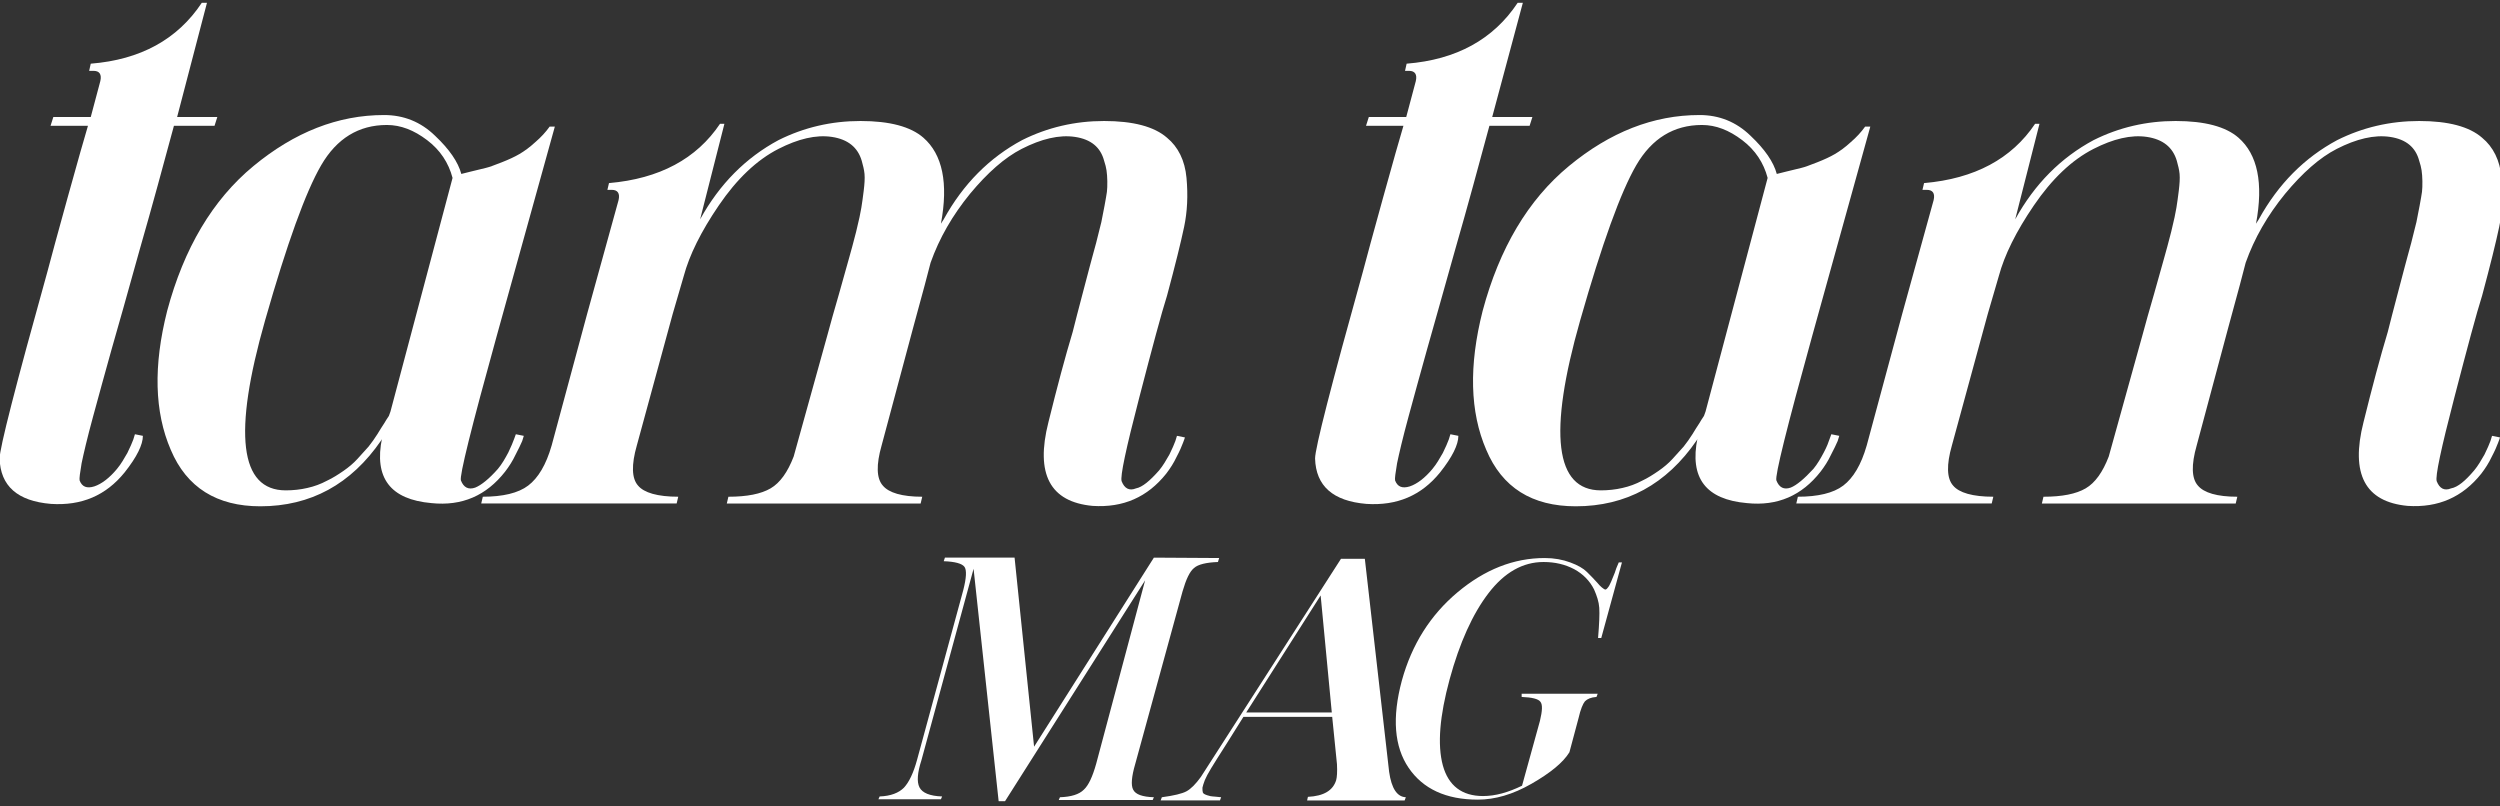 <?xml version="1.0" encoding="utf-8"?>
<!-- Generator: Adobe Illustrator 27.1.1, SVG Export Plug-In . SVG Version: 6.00 Build 0)  -->
<svg version="1.1" id="Calque_1" xmlns="http://www.w3.org/2000/svg" xmlns:xlink="http://www.w3.org/1999/xlink" x="0px" y="0px"
	 viewBox="0 0 628.1 202.6" style="enable-background:new 0 0 628.1 202.6;" xml:space="preserve">
<rect x="0" y="0" width="628.1" height="202.6" fill="#333333" stroke="none"/>
<style type="text/css">
	.st0{fill:#FFFFFF;}
</style>
<g>
	<path class="st0" d="M306.3,140.2l-0.3,1c-2.9,0.1-5,0.6-6,1.5c-1.1,0.9-2,2.8-2.9,5.9L285.2,192c-0.9,3.1-1.1,5.3-0.5,6.4
		c0.6,1.2,2.3,1.8,5.2,1.9l-0.3,0.7H266l0.3-0.7c2.8-0.1,4.8-0.7,6-1.9c1.2-1.1,2.2-3.3,3.1-6.5l12.3-46.1l-35.2,55.5h-1.6
		l-6.3-58.4L231.5,191c-1,3.1-1.2,5.4-0.5,6.8c0.7,1.4,2.6,2.2,5.7,2.3l-0.3,0.7h-15.7l0.3-0.7c2.8-0.1,4.8-0.9,6.1-2.2
		c1.3-1.4,2.4-3.7,3.3-7l11.6-42.6c0.8-3.1,0.9-5.1,0.3-5.9c-0.6-0.8-2.3-1.3-5.2-1.4l0.3-0.9h17.5l4.9,47.5l30.1-47.5L306.3,140.2z
		"/>
	<path class="st0" d="M328.6,200.2c4-0.2,6.3-1.6,7.1-4.2c0.2-0.7,0.3-2.1,0.2-4l-1.2-11.9h-22.3c-1,1.6-2.4,3.8-4.2,6.7
		c-1.8,2.8-3.1,4.9-3.9,6.2s-1.3,2.3-1.6,3c-0.3,0.8-0.5,1.4-0.6,1.9c0,0.5,0,0.9,0.1,1.2s0.5,0.5,1.1,0.7s1.1,0.3,1.4,0.3
		s1,0.1,2.1,0.2l-0.3,0.8h-4.8h-5.5h-4.6l0.3-0.8c3-0.4,5.1-0.9,6.2-1.5s2.3-1.8,3.6-3.6l35.2-54.8h6l6.1,53.5
		c0.6,4.2,2,6.3,4.2,6.4l-0.3,0.8h-24.5L328.6,200.2z M313.1,179h21.5l-2.8-29.4L313.1,179z"/>
	<path class="st0" d="M382.3,174.3h19.1l-0.3,0.8c-1.4,0.1-2.3,0.5-2.9,1.1c-0.5,0.6-1.1,2-1.6,4.2l-2.3,8.6
		c-1.6,2.6-4.8,5.2-9.5,7.9s-9.2,4-13.5,4c-8,0-13.8-2.7-17.4-8s-4.2-12.6-1.7-21.9c2.5-9.1,7.2-16.5,14-22.2s14.1-8.6,21.9-8.6
		c2.4,0,4.5,0.4,6.4,1.1c1.9,0.7,3.3,1.5,4.2,2.4c0.9,0.9,1.8,1.8,2.6,2.7c0.8,1,1.5,1.5,1.9,1.7c0.2,0.1,0.5-0.1,0.7-0.4
		c0.3-0.3,0.6-0.9,0.9-1.6c0.3-0.8,0.6-1.5,0.9-2.2c0.2-0.7,0.5-1.5,1-2.6h0.8l-5.2,19h-0.8c0.3-3.6,0.4-6.1,0.3-7.6s-0.6-3-1.3-4.6
		c-1.1-2.2-2.8-3.9-5-5.1c-2.3-1.2-4.8-1.8-7.7-1.8c-5.2,0-9.8,2.6-13.8,7.8s-7.3,12.5-9.8,21.7s-3.1,16.4-1.7,21.6
		c1.4,5.1,4.8,7.7,10.1,7.7c3.1,0,6.3-0.9,9.8-2.6l4.5-16.3c0.6-2.5,0.7-4.1,0.1-4.8c-0.5-0.7-2.1-1.1-4.7-1.2V174.3z"/>
</g>
<g>
	<path class="st0" d="M44.5,29.4h10.1l-0.7,2.2H43.7c-2.6,9.6-5.4,20-8.6,31.1C32,73.9,29.6,82.3,28,87.9
		c-1.6,5.7-3.1,11.2-4.6,16.7c-1.5,5.5-2.4,9.4-2.9,11.8c-0.4,2.4-0.6,3.8-0.5,4.3c0.6,1.6,1.8,2.1,3.7,1.5c1.8-0.6,3.8-2.1,5.7-4.4
		c1-1.2,1.8-2.6,2.6-4c0.7-1.4,1.2-2.6,1.5-3.4l0.4-1.3l2,0.4c0,2.2-1.5,5.3-4.6,9.2c-4.7,5.8-10.8,8.4-18.5,7.9
		c-8.4-0.7-12.7-4.5-12.9-11.4c0-2.6,4-18.2,12-46.9c0.9-3.4,2.6-9.7,5.1-18.7s4.2-15,5.1-18h-9.4l0.7-2.2h9.4l2.4-9
		c0.4-1.7-0.2-2.6-1.7-2.6h-1.1l0.4-1.8c12.5-1,21.8-6.1,27.9-15.3H52L44.5,29.4z"/>
	<path class="st0" d="M125.1,117.8c1-1.2,1.8-2.6,2.6-4.1c0.7-1.5,1.2-2.6,1.5-3.5l0.4-1.1l2,0.4l-0.4,1.3c-0.4,0.9-0.9,2-1.7,3.5
		c-0.7,1.5-1.6,2.9-2.6,4.2c-4.7,6-10.8,8.7-18.5,7.9c-10.3-0.9-14.5-6.3-12.4-16.4v0.2l-0.2,0.4c-7.6,11.1-17.8,16.6-30.4,16.6
		c-10.9,0-18.5-4.7-22.5-14.2c-4.1-9.5-4.4-21.1-0.9-34.9c4.2-15.7,11.4-27.9,21.7-36.4s21.2-12.8,32.8-12.8c4.9,0,9.2,1.7,12.8,5.2
		c3.6,3.4,5.8,6.6,6.6,9.6l2.4-0.6c1.6-0.4,2.8-0.7,3.7-0.9c0.9-0.2,2.2-0.7,4-1.4s3.3-1.4,4.5-2.1c1.2-0.7,2.6-1.7,4-3
		c1.4-1.2,2.6-2.5,3.6-3.9h1.3l-14.6,52.6c-6.4,23.1-9.4,35.2-9,36.3c0.7,1.8,1.9,2.4,3.6,1.8C120.9,121.9,122.9,120.3,125.1,117.8z
		 M71.8,123.2c1.8,0,3.7-0.2,5.4-0.6c1.8-0.4,3.4-1,4.9-1.8c1.5-0.7,2.9-1.6,4.2-2.5c1.3-0.9,2.5-1.9,3.5-3s2-2.2,2.8-3.1
		c0.8-1,1.5-2,2.2-3.1s1.2-2,1.7-2.7c0.4-0.7,0.8-1.3,1.2-1.9l0.4-1.1l5.5-20.7l10.1-38c-1-3.8-3.1-7-6.4-9.5s-6.6-3.8-10.1-3.8
		c-7.1,0-12.6,3.4-16.5,10.1s-8.6,19.7-14.1,39C58.5,108.9,60.2,123.2,71.8,123.2z"/>
	<path class="st0" d="M291.2,118.2c1-1.2,1.8-2.6,2.6-4c0.7-1.4,1.2-2.6,1.5-3.4l0.4-1.3l2,0.4c0,0.1-0.2,0.6-0.5,1.4
		s-0.8,2-1.6,3.5c-0.7,1.5-1.6,2.9-2.6,4.2c-4.7,5.9-10.8,8.6-18.5,8.1c-10.7-1-14.4-8-11.1-21c2.2-8.9,4.2-16.4,6.1-22.7
		c0.6-2.5,1.4-5.4,2.3-8.9c0.9-3.4,1.6-6,2-7.6s1-3.6,1.6-5.9c0.6-2.3,1-4.1,1.3-5.2c0.2-1.1,0.5-2.5,0.8-4.1s0.5-2.8,0.6-3.5
		s0.1-1.6,0.1-2.7c0-1-0.1-1.9-0.2-2.7c-0.1-0.7-0.3-1.5-0.6-2.4c-0.9-3.4-3.3-5.4-7.3-6s-8.5,0.5-13.4,3c-4.3,2.2-8.6,6-13,11.3
		c-4.4,5.4-7.7,11.1-9.9,17.3c-0.5,2.1-2,7.6-4.4,16.4l-7.9,29.5c-1.4,4.9-1.3,8.3,0.3,10.1c1.5,1.8,4.8,2.8,9.9,2.8l-0.4,1.7h-48.7
		l0.4-1.7c4.7,0,8.2-0.7,10.6-2.1c2.4-1.4,4.3-4.1,5.8-8l8.5-30.6c0.7-2.7,1.7-6.1,2.9-10.3c1.2-4.2,2-7.1,2.5-8.9
		c0.5-1.7,1.1-4,1.8-6.7c0.7-2.8,1.1-4.8,1.3-6s0.4-2.7,0.6-4.3c0.2-1.7,0.3-3,0.2-4.2c-0.1-1.1-0.4-2.2-0.7-3.3
		c-1-3.4-3.5-5.4-7.5-6s-8.5,0.5-13.4,3c-5.5,2.8-10.5,7.6-15,14.2s-7.4,12.5-8.8,17.7l-2.8,9.6l-9,33c-1.4,4.9-1.3,8.3,0.3,10.1
		c1.5,1.8,4.9,2.8,10.1,2.8l-0.4,1.7h-49.1l0.4-1.7c5,0,8.9-0.9,11.4-2.8s4.5-5.2,5.9-10.1l8.9-33l7.9-28.6c0.4-1.7-0.2-2.6-1.7-2.6
		h-1.1L153,46c12.7-1.1,22-6.1,27.9-14.9h1.1l-6.1,24c4.9-8.9,11.5-15.5,19.7-19.9c6.4-3.2,13.3-4.8,20.6-4.8s12.6,1.4,15.8,4.2
		c4.8,4.2,6.3,11.4,4.4,21.6l0.7-1.1c4.9-8.9,11.5-15.5,19.7-19.9c6.4-3.2,13.3-4.8,20.6-4.8c7.3,0,12.6,1.4,15.8,4.2
		c2.8,2.3,4.5,5.7,4.9,10.1s0.2,8.5-0.6,12.3c-0.8,3.8-2.2,9.5-4.3,17.3c-1.4,4.4-3.7,13-7,25.7s-4.8,19.7-4.4,20.9
		c0.7,1.8,1.9,2.5,3.6,1.8C287,122.4,288.9,120.8,291.2,118.2z"/>
	<path class="st0" d="M374.9,29.4H385l-0.7,2.2h-10.1c-2.6,9.6-5.4,20-8.6,31.1c-3.1,11.1-5.5,19.5-7.1,25.2
		c-1.6,5.7-3.1,11.2-4.6,16.7c-1.5,5.5-2.4,9.4-2.9,11.8c-0.4,2.4-0.6,3.8-0.5,4.3c0.6,1.6,1.8,2.1,3.7,1.5c1.8-0.6,3.8-2.1,5.7-4.4
		c1-1.2,1.8-2.6,2.6-4c0.7-1.4,1.2-2.6,1.5-3.4l0.4-1.3l2,0.4c0,2.2-1.5,5.3-4.6,9.2c-4.7,5.8-10.8,8.4-18.5,7.9
		c-8.4-0.7-12.7-4.5-12.9-11.4c0-2.6,4-18.2,12-46.9c0.9-3.4,2.6-9.7,5.1-18.7s4.2-15,5.1-18h-9.4l0.7-2.2h9.4l2.4-9
		c0.4-1.7-0.2-2.6-1.7-2.6h-1l0.4-1.8c12.5-1,21.8-6.1,27.9-15.3h1.3L374.9,29.4z"/>
	<path class="st0" d="M455.6,117.8c1-1.2,1.8-2.6,2.6-4.1s1.2-2.6,1.5-3.5l0.4-1.1l2,0.4l-0.4,1.3c-0.4,0.9-0.9,2-1.7,3.5
		c-0.7,1.5-1.6,2.9-2.6,4.2c-4.7,6-10.8,8.7-18.5,7.9c-10.3-0.9-14.5-6.3-12.4-16.4v0.2l-0.2,0.4c-7.6,11.1-17.8,16.6-30.4,16.6
		c-11,0-18.5-4.7-22.5-14.2c-4.1-9.5-4.4-21.1-0.9-34.9c4.2-15.7,11.4-27.9,21.7-36.4c10.3-8.5,21.2-12.8,32.8-12.8
		c4.9,0,9.2,1.7,12.8,5.2c3.6,3.4,5.8,6.6,6.6,9.6l2.4-0.6c1.6-0.4,2.8-0.7,3.7-0.9c0.9-0.2,2.2-0.7,4-1.4s3.3-1.4,4.5-2.1
		c1.2-0.7,2.6-1.7,4-3c1.4-1.2,2.6-2.5,3.6-3.9h1.3l-14.6,52.6c-6.4,23.1-9.4,35.2-9,36.3c0.7,1.8,1.9,2.4,3.6,1.8
		C451.4,121.9,453.3,120.3,455.6,117.8z M402.2,123.2c1.8,0,3.7-0.2,5.4-0.6c1.8-0.4,3.4-1,4.9-1.8c1.5-0.7,2.9-1.6,4.2-2.5
		c1.3-0.9,2.5-1.9,3.5-3s2-2.2,2.8-3.1c0.8-1,1.5-2,2.2-3.1s1.2-2,1.7-2.7c0.4-0.7,0.8-1.3,1.2-1.9l0.4-1.1l5.5-20.7l10.1-38
		c-1-3.8-3.1-7-6.4-9.5s-6.6-3.8-10.1-3.8c-7.1,0-12.6,3.4-16.5,10.1s-8.6,19.7-14.1,39C388.9,108.9,390.7,123.2,402.2,123.2z"/>
	<path class="st0" d="M621.6,118.2c1-1.2,1.8-2.6,2.6-4c0.7-1.4,1.2-2.6,1.5-3.4l0.4-1.3l2,0.4c0,0.1-0.2,0.6-0.5,1.4
		s-0.8,2-1.6,3.5c-0.7,1.5-1.6,2.9-2.6,4.2c-4.7,5.9-10.8,8.6-18.5,8.1c-10.7-1-14.4-8-11.1-21c2.2-8.9,4.2-16.4,6.1-22.7
		c0.6-2.5,1.4-5.4,2.3-8.9c0.9-3.4,1.6-6,2-7.6s1-3.6,1.6-5.9c0.6-2.3,1-4.1,1.3-5.2c0.2-1.1,0.5-2.5,0.8-4.1s0.5-2.8,0.6-3.5
		s0.1-1.6,0.1-2.7c0-1-0.1-1.9-0.2-2.7c-0.1-0.7-0.3-1.5-0.6-2.4c-0.9-3.4-3.3-5.4-7.3-6s-8.5,0.5-13.4,3c-4.3,2.2-8.6,6-13,11.3
		c-4.4,5.4-7.7,11.1-9.9,17.3c-0.5,2.1-2,7.6-4.4,16.4l-7.9,29.5c-1.4,4.9-1.3,8.3,0.3,10.1c1.5,1.8,4.8,2.8,9.9,2.8l-0.4,1.7H513
		l0.4-1.7c4.7,0,8.2-0.7,10.6-2.1c2.4-1.4,4.3-4.1,5.8-8l8.5-30.6c0.7-2.7,1.7-6.1,2.9-10.3c1.2-4.2,2-7.1,2.5-8.9
		c0.5-1.7,1.1-4,1.8-6.7c0.7-2.8,1.1-4.8,1.3-6s0.4-2.7,0.6-4.3c0.2-1.7,0.3-3,0.2-4.2c-0.1-1.1-0.4-2.2-0.7-3.3
		c-1-3.4-3.5-5.4-7.5-6s-8.5,0.5-13.4,3c-5.5,2.8-10.5,7.6-15,14.2s-7.4,12.5-8.8,17.7l-2.8,9.6l-9,33c-1.4,4.9-1.3,8.3,0.3,10.1
		c1.5,1.8,4.9,2.8,10.1,2.8l-0.4,1.7h-49.1l0.4-1.7c5,0,8.9-0.9,11.4-2.8s4.5-5.2,5.9-10.1l8.9-33l7.9-28.6c0.4-1.7-0.2-2.6-1.7-2.6
		H483l0.4-1.7c12.7-1.1,22-6.1,27.9-14.9h1.1l-6.1,24c4.9-8.9,11.5-15.5,19.7-19.9c6.4-3.2,13.3-4.8,20.6-4.8s12.6,1.4,15.8,4.2
		c4.8,4.2,6.3,11.4,4.4,21.6l0.7-1.1c4.9-8.9,11.5-15.5,19.7-19.9c6.4-3.2,13.3-4.8,20.6-4.8s12.6,1.4,15.8,4.2
		c2.8,2.3,4.5,5.7,4.9,10.1s0.2,8.5-0.6,12.3s-2.2,9.5-4.3,17.3c-1.4,4.4-3.7,13-7,25.7s-4.8,19.7-4.4,20.9c0.7,1.8,1.9,2.5,3.6,1.8
		C617.5,122.4,619.4,120.8,621.6,118.2z"/>
</g>
</svg>
